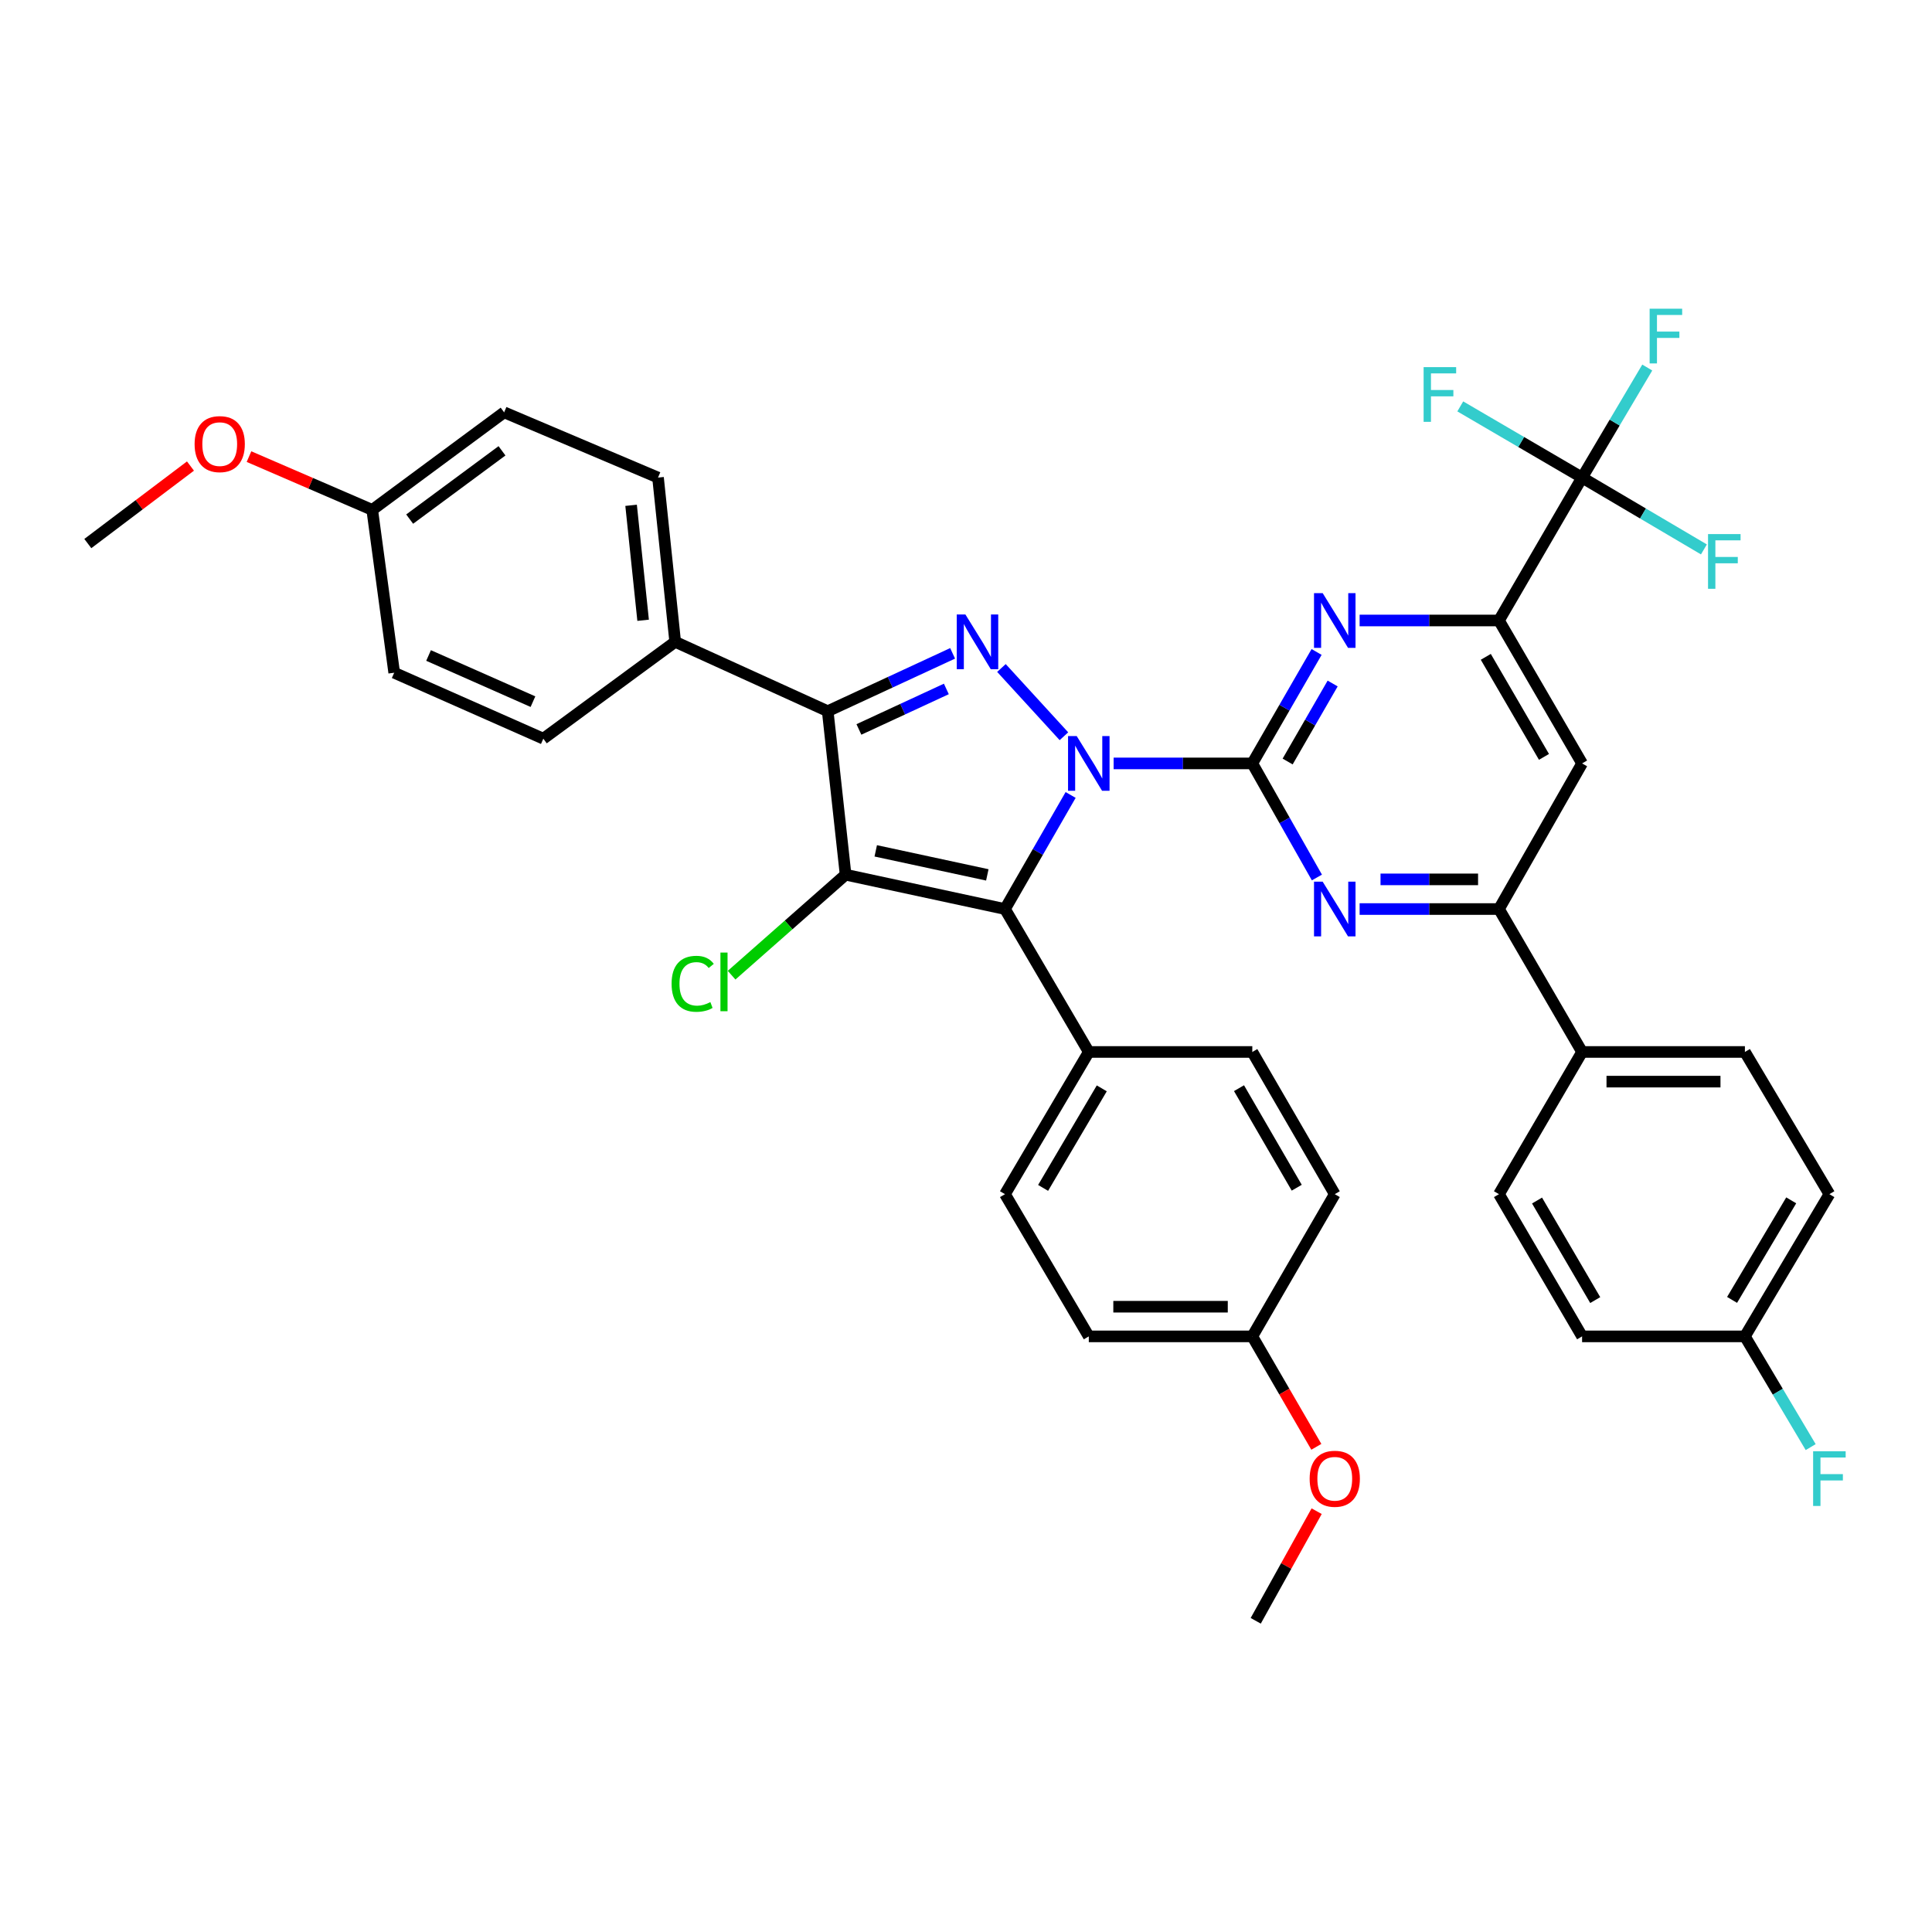 <?xml version='1.0' encoding='iso-8859-1'?>
<svg version='1.1' baseProfile='full'
              xmlns='http://www.w3.org/2000/svg'
                      xmlns:rdkit='http://www.rdkit.org/xml'
                      xmlns:xlink='http://www.w3.org/1999/xlink'
                  xml:space='preserve'
width='1000px' height='1000px' viewBox='0 0 1000 1000'>
<!-- END OF HEADER -->
<rect style='opacity:1.0;fill:#FFFFFF;stroke:none' width='1000' height='1000' x='0' y='0'> </rect>
<path class='bond-0' d='M 576.414,395.14 L 612.302,395.14' style='fill:none;fill-rule:evenodd;stroke:#0000FF;stroke-width:6px;stroke-linecap:butt;stroke-linejoin:miter;stroke-opacity:1' />
<path class='bond-0' d='M 612.302,395.14 L 648.19,395.14' style='fill:none;fill-rule:evenodd;stroke:#000000;stroke-width:6px;stroke-linecap:butt;stroke-linejoin:miter;stroke-opacity:1' />
<path class='bond-2' d='M 554.157,411.474 L 537.166,440.996' style='fill:none;fill-rule:evenodd;stroke:#0000FF;stroke-width:6px;stroke-linecap:butt;stroke-linejoin:miter;stroke-opacity:1' />
<path class='bond-2' d='M 537.166,440.996 L 520.176,470.517' style='fill:none;fill-rule:evenodd;stroke:#000000;stroke-width:6px;stroke-linecap:butt;stroke-linejoin:miter;stroke-opacity:1' />
<path class='bond-3' d='M 550.685,381.078 L 518.344,345.75' style='fill:none;fill-rule:evenodd;stroke:#0000FF;stroke-width:6px;stroke-linecap:butt;stroke-linejoin:miter;stroke-opacity:1' />
<path class='bond-5' d='M 648.19,395.14 L 664.83,366.299' style='fill:none;fill-rule:evenodd;stroke:#000000;stroke-width:6px;stroke-linecap:butt;stroke-linejoin:miter;stroke-opacity:1' />
<path class='bond-5' d='M 664.83,366.299 L 681.47,337.457' style='fill:none;fill-rule:evenodd;stroke:#0000FF;stroke-width:6px;stroke-linecap:butt;stroke-linejoin:miter;stroke-opacity:1' />
<path class='bond-5' d='M 666.48,394.161 L 678.129,373.972' style='fill:none;fill-rule:evenodd;stroke:#000000;stroke-width:6px;stroke-linecap:butt;stroke-linejoin:miter;stroke-opacity:1' />
<path class='bond-5' d='M 678.129,373.972 L 689.777,353.783' style='fill:none;fill-rule:evenodd;stroke:#0000FF;stroke-width:6px;stroke-linecap:butt;stroke-linejoin:miter;stroke-opacity:1' />
<path class='bond-6' d='M 648.19,395.14 L 664.909,424.666' style='fill:none;fill-rule:evenodd;stroke:#000000;stroke-width:6px;stroke-linecap:butt;stroke-linejoin:miter;stroke-opacity:1' />
<path class='bond-6' d='M 664.909,424.666 L 681.628,454.192' style='fill:none;fill-rule:evenodd;stroke:#0000FF;stroke-width:6px;stroke-linecap:butt;stroke-linejoin:miter;stroke-opacity:1' />
<path class='bond-1' d='M 437.676,452.741 L 520.176,470.517' style='fill:none;fill-rule:evenodd;stroke:#000000;stroke-width:6px;stroke-linecap:butt;stroke-linejoin:miter;stroke-opacity:1' />
<path class='bond-1' d='M 453.285,440.399 L 511.035,452.842' style='fill:none;fill-rule:evenodd;stroke:#000000;stroke-width:6px;stroke-linecap:butt;stroke-linejoin:miter;stroke-opacity:1' />
<path class='bond-14' d='M 437.676,452.741 L 408.175,478.749' style='fill:none;fill-rule:evenodd;stroke:#000000;stroke-width:6px;stroke-linecap:butt;stroke-linejoin:miter;stroke-opacity:1' />
<path class='bond-14' d='M 408.175,478.749 L 378.673,504.756' style='fill:none;fill-rule:evenodd;stroke:#00CC00;stroke-width:6px;stroke-linecap:butt;stroke-linejoin:miter;stroke-opacity:1' />
<path class='bond-38' d='M 437.676,452.741 L 428.422,368.118' style='fill:none;fill-rule:evenodd;stroke:#000000;stroke-width:6px;stroke-linecap:butt;stroke-linejoin:miter;stroke-opacity:1' />
<path class='bond-11' d='M 520.176,470.517 L 563.558,544.495' style='fill:none;fill-rule:evenodd;stroke:#000000;stroke-width:6px;stroke-linecap:butt;stroke-linejoin:miter;stroke-opacity:1' />
<path class='bond-4' d='M 493.072,338.172 L 460.747,353.145' style='fill:none;fill-rule:evenodd;stroke:#0000FF;stroke-width:6px;stroke-linecap:butt;stroke-linejoin:miter;stroke-opacity:1' />
<path class='bond-4' d='M 460.747,353.145 L 428.422,368.118' style='fill:none;fill-rule:evenodd;stroke:#000000;stroke-width:6px;stroke-linecap:butt;stroke-linejoin:miter;stroke-opacity:1' />
<path class='bond-4' d='M 489.828,356.596 L 467.2,367.077' style='fill:none;fill-rule:evenodd;stroke:#0000FF;stroke-width:6px;stroke-linecap:butt;stroke-linejoin:miter;stroke-opacity:1' />
<path class='bond-4' d='M 467.2,367.077 L 444.572,377.558' style='fill:none;fill-rule:evenodd;stroke:#000000;stroke-width:6px;stroke-linecap:butt;stroke-linejoin:miter;stroke-opacity:1' />
<path class='bond-12' d='M 428.422,368.118 L 349.479,332.208' style='fill:none;fill-rule:evenodd;stroke:#000000;stroke-width:6px;stroke-linecap:butt;stroke-linejoin:miter;stroke-opacity:1' />
<path class='bond-7' d='M 703.737,321.162 L 739.8,321.162' style='fill:none;fill-rule:evenodd;stroke:#0000FF;stroke-width:6px;stroke-linecap:butt;stroke-linejoin:miter;stroke-opacity:1' />
<path class='bond-7' d='M 739.8,321.162 L 775.862,321.162' style='fill:none;fill-rule:evenodd;stroke:#000000;stroke-width:6px;stroke-linecap:butt;stroke-linejoin:miter;stroke-opacity:1' />
<path class='bond-9' d='M 703.737,470.517 L 739.8,470.517' style='fill:none;fill-rule:evenodd;stroke:#0000FF;stroke-width:6px;stroke-linecap:butt;stroke-linejoin:miter;stroke-opacity:1' />
<path class='bond-9' d='M 739.8,470.517 L 775.862,470.517' style='fill:none;fill-rule:evenodd;stroke:#000000;stroke-width:6px;stroke-linecap:butt;stroke-linejoin:miter;stroke-opacity:1' />
<path class='bond-9' d='M 714.556,455.164 L 739.8,455.164' style='fill:none;fill-rule:evenodd;stroke:#0000FF;stroke-width:6px;stroke-linecap:butt;stroke-linejoin:miter;stroke-opacity:1' />
<path class='bond-9' d='M 739.8,455.164 L 765.043,455.164' style='fill:none;fill-rule:evenodd;stroke:#000000;stroke-width:6px;stroke-linecap:butt;stroke-linejoin:miter;stroke-opacity:1' />
<path class='bond-8' d='M 775.862,321.162 L 818.886,247.201' style='fill:none;fill-rule:evenodd;stroke:#000000;stroke-width:6px;stroke-linecap:butt;stroke-linejoin:miter;stroke-opacity:1' />
<path class='bond-40' d='M 775.862,321.162 L 818.886,395.14' style='fill:none;fill-rule:evenodd;stroke:#000000;stroke-width:6px;stroke-linecap:butt;stroke-linejoin:miter;stroke-opacity:1' />
<path class='bond-40' d='M 769.044,339.978 L 799.16,391.762' style='fill:none;fill-rule:evenodd;stroke:#000000;stroke-width:6px;stroke-linecap:butt;stroke-linejoin:miter;stroke-opacity:1' />
<path class='bond-15' d='M 818.886,247.201 L 835.754,218.719' style='fill:none;fill-rule:evenodd;stroke:#000000;stroke-width:6px;stroke-linecap:butt;stroke-linejoin:miter;stroke-opacity:1' />
<path class='bond-15' d='M 835.754,218.719 L 852.622,190.236' style='fill:none;fill-rule:evenodd;stroke:#33CCCC;stroke-width:6px;stroke-linecap:butt;stroke-linejoin:miter;stroke-opacity:1' />
<path class='bond-16' d='M 818.886,247.201 L 850.414,265.789' style='fill:none;fill-rule:evenodd;stroke:#000000;stroke-width:6px;stroke-linecap:butt;stroke-linejoin:miter;stroke-opacity:1' />
<path class='bond-16' d='M 850.414,265.789 L 881.941,284.376' style='fill:none;fill-rule:evenodd;stroke:#33CCCC;stroke-width:6px;stroke-linecap:butt;stroke-linejoin:miter;stroke-opacity:1' />
<path class='bond-17' d='M 818.886,247.201 L 787.36,228.776' style='fill:none;fill-rule:evenodd;stroke:#000000;stroke-width:6px;stroke-linecap:butt;stroke-linejoin:miter;stroke-opacity:1' />
<path class='bond-17' d='M 787.36,228.776 L 755.834,210.352' style='fill:none;fill-rule:evenodd;stroke:#33CCCC;stroke-width:6px;stroke-linecap:butt;stroke-linejoin:miter;stroke-opacity:1' />
<path class='bond-10' d='M 775.862,470.517 L 818.886,395.14' style='fill:none;fill-rule:evenodd;stroke:#000000;stroke-width:6px;stroke-linecap:butt;stroke-linejoin:miter;stroke-opacity:1' />
<path class='bond-13' d='M 775.862,470.517 L 818.886,544.495' style='fill:none;fill-rule:evenodd;stroke:#000000;stroke-width:6px;stroke-linecap:butt;stroke-linejoin:miter;stroke-opacity:1' />
<path class='bond-18' d='M 563.558,544.495 L 520.176,618.098' style='fill:none;fill-rule:evenodd;stroke:#000000;stroke-width:6px;stroke-linecap:butt;stroke-linejoin:miter;stroke-opacity:1' />
<path class='bond-18' d='M 570.277,563.332 L 539.91,614.854' style='fill:none;fill-rule:evenodd;stroke:#000000;stroke-width:6px;stroke-linecap:butt;stroke-linejoin:miter;stroke-opacity:1' />
<path class='bond-19' d='M 563.558,544.495 L 648.19,544.495' style='fill:none;fill-rule:evenodd;stroke:#000000;stroke-width:6px;stroke-linecap:butt;stroke-linejoin:miter;stroke-opacity:1' />
<path class='bond-20' d='M 349.479,332.208 L 340.591,247.201' style='fill:none;fill-rule:evenodd;stroke:#000000;stroke-width:6px;stroke-linecap:butt;stroke-linejoin:miter;stroke-opacity:1' />
<path class='bond-20' d='M 332.876,321.054 L 326.654,261.549' style='fill:none;fill-rule:evenodd;stroke:#000000;stroke-width:6px;stroke-linecap:butt;stroke-linejoin:miter;stroke-opacity:1' />
<path class='bond-21' d='M 349.479,332.208 L 281.224,382.337' style='fill:none;fill-rule:evenodd;stroke:#000000;stroke-width:6px;stroke-linecap:butt;stroke-linejoin:miter;stroke-opacity:1' />
<path class='bond-22' d='M 818.886,544.495 L 903.16,544.495' style='fill:none;fill-rule:evenodd;stroke:#000000;stroke-width:6px;stroke-linecap:butt;stroke-linejoin:miter;stroke-opacity:1' />
<path class='bond-22' d='M 831.527,559.849 L 890.519,559.849' style='fill:none;fill-rule:evenodd;stroke:#000000;stroke-width:6px;stroke-linecap:butt;stroke-linejoin:miter;stroke-opacity:1' />
<path class='bond-23' d='M 818.886,544.495 L 775.862,618.098' style='fill:none;fill-rule:evenodd;stroke:#000000;stroke-width:6px;stroke-linecap:butt;stroke-linejoin:miter;stroke-opacity:1' />
<path class='bond-29' d='M 520.176,618.098 L 563.558,691.71' style='fill:none;fill-rule:evenodd;stroke:#000000;stroke-width:6px;stroke-linecap:butt;stroke-linejoin:miter;stroke-opacity:1' />
<path class='bond-30' d='M 648.19,544.495 L 690.872,618.098' style='fill:none;fill-rule:evenodd;stroke:#000000;stroke-width:6px;stroke-linecap:butt;stroke-linejoin:miter;stroke-opacity:1' />
<path class='bond-30' d='M 641.31,563.238 L 671.188,614.76' style='fill:none;fill-rule:evenodd;stroke:#000000;stroke-width:6px;stroke-linecap:butt;stroke-linejoin:miter;stroke-opacity:1' />
<path class='bond-31' d='M 340.591,247.201 L 260.941,213.423' style='fill:none;fill-rule:evenodd;stroke:#000000;stroke-width:6px;stroke-linecap:butt;stroke-linejoin:miter;stroke-opacity:1' />
<path class='bond-32' d='M 281.224,382.337 L 204.039,348.201' style='fill:none;fill-rule:evenodd;stroke:#000000;stroke-width:6px;stroke-linecap:butt;stroke-linejoin:miter;stroke-opacity:1' />
<path class='bond-32' d='M 275.856,363.175 L 221.827,339.28' style='fill:none;fill-rule:evenodd;stroke:#000000;stroke-width:6px;stroke-linecap:butt;stroke-linejoin:miter;stroke-opacity:1' />
<path class='bond-28' d='M 903.16,544.495 L 946.891,618.098' style='fill:none;fill-rule:evenodd;stroke:#000000;stroke-width:6px;stroke-linecap:butt;stroke-linejoin:miter;stroke-opacity:1' />
<path class='bond-27' d='M 775.862,618.098 L 818.886,691.71' style='fill:none;fill-rule:evenodd;stroke:#000000;stroke-width:6px;stroke-linecap:butt;stroke-linejoin:miter;stroke-opacity:1' />
<path class='bond-27' d='M 795.571,621.393 L 825.688,672.921' style='fill:none;fill-rule:evenodd;stroke:#000000;stroke-width:6px;stroke-linecap:butt;stroke-linejoin:miter;stroke-opacity:1' />
<path class='bond-24' d='M 903.16,691.71 L 818.886,691.71' style='fill:none;fill-rule:evenodd;stroke:#000000;stroke-width:6px;stroke-linecap:butt;stroke-linejoin:miter;stroke-opacity:1' />
<path class='bond-33' d='M 903.16,691.71 L 920.184,720.365' style='fill:none;fill-rule:evenodd;stroke:#000000;stroke-width:6px;stroke-linecap:butt;stroke-linejoin:miter;stroke-opacity:1' />
<path class='bond-33' d='M 920.184,720.365 L 937.207,749.021' style='fill:none;fill-rule:evenodd;stroke:#33CCCC;stroke-width:6px;stroke-linecap:butt;stroke-linejoin:miter;stroke-opacity:1' />
<path class='bond-42' d='M 903.16,691.71 L 946.891,618.098' style='fill:none;fill-rule:evenodd;stroke:#000000;stroke-width:6px;stroke-linecap:butt;stroke-linejoin:miter;stroke-opacity:1' />
<path class='bond-42' d='M 896.52,672.826 L 927.132,621.298' style='fill:none;fill-rule:evenodd;stroke:#000000;stroke-width:6px;stroke-linecap:butt;stroke-linejoin:miter;stroke-opacity:1' />
<path class='bond-25' d='M 192.669,263.919 L 204.039,348.201' style='fill:none;fill-rule:evenodd;stroke:#000000;stroke-width:6px;stroke-linecap:butt;stroke-linejoin:miter;stroke-opacity:1' />
<path class='bond-34' d='M 192.669,263.919 L 160.773,250.13' style='fill:none;fill-rule:evenodd;stroke:#000000;stroke-width:6px;stroke-linecap:butt;stroke-linejoin:miter;stroke-opacity:1' />
<path class='bond-34' d='M 160.773,250.13 L 128.876,236.341' style='fill:none;fill-rule:evenodd;stroke:#FF0000;stroke-width:6px;stroke-linecap:butt;stroke-linejoin:miter;stroke-opacity:1' />
<path class='bond-41' d='M 192.669,263.919 L 260.941,213.423' style='fill:none;fill-rule:evenodd;stroke:#000000;stroke-width:6px;stroke-linecap:butt;stroke-linejoin:miter;stroke-opacity:1' />
<path class='bond-41' d='M 212.04,268.689 L 259.83,233.342' style='fill:none;fill-rule:evenodd;stroke:#000000;stroke-width:6px;stroke-linecap:butt;stroke-linejoin:miter;stroke-opacity:1' />
<path class='bond-26' d='M 648.19,691.71 L 690.872,618.098' style='fill:none;fill-rule:evenodd;stroke:#000000;stroke-width:6px;stroke-linecap:butt;stroke-linejoin:miter;stroke-opacity:1' />
<path class='bond-35' d='M 648.19,691.71 L 664.762,720.292' style='fill:none;fill-rule:evenodd;stroke:#000000;stroke-width:6px;stroke-linecap:butt;stroke-linejoin:miter;stroke-opacity:1' />
<path class='bond-35' d='M 664.762,720.292 L 681.335,748.874' style='fill:none;fill-rule:evenodd;stroke:#FF0000;stroke-width:6px;stroke-linecap:butt;stroke-linejoin:miter;stroke-opacity:1' />
<path class='bond-39' d='M 648.19,691.71 L 563.558,691.71' style='fill:none;fill-rule:evenodd;stroke:#000000;stroke-width:6px;stroke-linecap:butt;stroke-linejoin:miter;stroke-opacity:1' />
<path class='bond-39' d='M 635.495,676.356 L 576.252,676.356' style='fill:none;fill-rule:evenodd;stroke:#000000;stroke-width:6px;stroke-linecap:butt;stroke-linejoin:miter;stroke-opacity:1' />
<path class='bond-37' d='M 98.588,241.223 L 72.021,261.284' style='fill:none;fill-rule:evenodd;stroke:#FF0000;stroke-width:6px;stroke-linecap:butt;stroke-linejoin:miter;stroke-opacity:1' />
<path class='bond-37' d='M 72.021,261.284 L 45.455,281.345' style='fill:none;fill-rule:evenodd;stroke:#000000;stroke-width:6px;stroke-linecap:butt;stroke-linejoin:miter;stroke-opacity:1' />
<path class='bond-36' d='M 681.499,782.186 L 665.731,810.555' style='fill:none;fill-rule:evenodd;stroke:#FF0000;stroke-width:6px;stroke-linecap:butt;stroke-linejoin:miter;stroke-opacity:1' />
<path class='bond-36' d='M 665.731,810.555 L 649.964,838.924' style='fill:none;fill-rule:evenodd;stroke:#000000;stroke-width:6px;stroke-linecap:butt;stroke-linejoin:miter;stroke-opacity:1' />
<path  class='atom-0' d='M 557.298 380.98
L 566.578 395.98
Q 567.498 397.46, 568.978 400.14
Q 570.458 402.82, 570.538 402.98
L 570.538 380.98
L 574.298 380.98
L 574.298 409.3
L 570.418 409.3
L 560.458 392.9
Q 559.298 390.98, 558.058 388.78
Q 556.858 386.58, 556.498 385.9
L 556.498 409.3
L 552.818 409.3
L 552.818 380.98
L 557.298 380.98
' fill='#0000FF'/>
<path  class='atom-4' d='M 499.688 318.048
L 508.968 333.048
Q 509.888 334.528, 511.368 337.208
Q 512.848 339.888, 512.928 340.048
L 512.928 318.048
L 516.688 318.048
L 516.688 346.368
L 512.808 346.368
L 502.848 329.968
Q 501.688 328.048, 500.448 325.848
Q 499.248 323.648, 498.888 322.968
L 498.888 346.368
L 495.208 346.368
L 495.208 318.048
L 499.688 318.048
' fill='#0000FF'/>
<path  class='atom-6' d='M 684.612 307.002
L 693.892 322.002
Q 694.812 323.482, 696.292 326.162
Q 697.772 328.842, 697.852 329.002
L 697.852 307.002
L 701.612 307.002
L 701.612 335.322
L 697.732 335.322
L 687.772 318.922
Q 686.612 317.002, 685.372 314.802
Q 684.172 312.602, 683.812 311.922
L 683.812 335.322
L 680.132 335.322
L 680.132 307.002
L 684.612 307.002
' fill='#0000FF'/>
<path  class='atom-7' d='M 684.612 456.357
L 693.892 471.357
Q 694.812 472.837, 696.292 475.517
Q 697.772 478.197, 697.852 478.357
L 697.852 456.357
L 701.612 456.357
L 701.612 484.677
L 697.732 484.677
L 687.772 468.277
Q 686.612 466.357, 685.372 464.157
Q 684.172 461.957, 683.812 461.277
L 683.812 484.677
L 680.132 484.677
L 680.132 456.357
L 684.612 456.357
' fill='#0000FF'/>
<path  class='atom-15' d='M 347.616 509.207
Q 347.616 502.167, 350.896 498.487
Q 354.216 494.767, 360.496 494.767
Q 366.336 494.767, 369.456 498.887
L 366.816 501.047
Q 364.536 498.047, 360.496 498.047
Q 356.216 498.047, 353.936 500.927
Q 351.696 503.767, 351.696 509.207
Q 351.696 514.807, 354.016 517.687
Q 356.376 520.567, 360.936 520.567
Q 364.056 520.567, 367.696 518.687
L 368.816 521.687
Q 367.336 522.647, 365.096 523.207
Q 362.856 523.767, 360.376 523.767
Q 354.216 523.767, 350.896 520.007
Q 347.616 516.247, 347.616 509.207
' fill='#00CC00'/>
<path  class='atom-15' d='M 372.896 493.047
L 376.576 493.047
L 376.576 523.407
L 372.896 523.407
L 372.896 493.047
' fill='#00CC00'/>
<path  class='atom-16' d='M 853.848 159.788
L 870.688 159.788
L 870.688 163.028
L 857.648 163.028
L 857.648 171.628
L 869.248 171.628
L 869.248 174.908
L 857.648 174.908
L 857.648 188.108
L 853.848 188.108
L 853.848 159.788
' fill='#33CCCC'/>
<path  class='atom-17' d='M 884.077 276.44
L 900.917 276.44
L 900.917 279.68
L 887.877 279.68
L 887.877 288.28
L 899.477 288.28
L 899.477 291.56
L 887.877 291.56
L 887.877 304.76
L 884.077 304.76
L 884.077 276.44
' fill='#33CCCC'/>
<path  class='atom-18' d='M 736.863 190.026
L 753.703 190.026
L 753.703 193.266
L 740.663 193.266
L 740.663 201.866
L 752.263 201.866
L 752.263 205.146
L 740.663 205.146
L 740.663 218.346
L 736.863 218.346
L 736.863 190.026
' fill='#33CCCC'/>
<path  class='atom-34' d='M 938.471 751.161
L 955.311 751.161
L 955.311 754.401
L 942.271 754.401
L 942.271 763.001
L 953.871 763.001
L 953.871 766.281
L 942.271 766.281
L 942.271 779.481
L 938.471 779.481
L 938.471 751.161
' fill='#33CCCC'/>
<path  class='atom-35' d='M 100.726 229.872
Q 100.726 223.072, 104.086 219.272
Q 107.446 215.472, 113.726 215.472
Q 120.006 215.472, 123.366 219.272
Q 126.726 223.072, 126.726 229.872
Q 126.726 236.752, 123.326 240.672
Q 119.926 244.552, 113.726 244.552
Q 107.486 244.552, 104.086 240.672
Q 100.726 236.792, 100.726 229.872
M 113.726 241.352
Q 118.046 241.352, 120.366 238.472
Q 122.726 235.552, 122.726 229.872
Q 122.726 224.312, 120.366 221.512
Q 118.046 218.672, 113.726 218.672
Q 109.406 218.672, 107.046 221.472
Q 104.726 224.272, 104.726 229.872
Q 104.726 235.592, 107.046 238.472
Q 109.406 241.352, 113.726 241.352
' fill='#FF0000'/>
<path  class='atom-36' d='M 677.872 765.401
Q 677.872 758.601, 681.232 754.801
Q 684.592 751.001, 690.872 751.001
Q 697.152 751.001, 700.512 754.801
Q 703.872 758.601, 703.872 765.401
Q 703.872 772.281, 700.472 776.201
Q 697.072 780.081, 690.872 780.081
Q 684.632 780.081, 681.232 776.201
Q 677.872 772.321, 677.872 765.401
M 690.872 776.881
Q 695.192 776.881, 697.512 774.001
Q 699.872 771.081, 699.872 765.401
Q 699.872 759.841, 697.512 757.041
Q 695.192 754.201, 690.872 754.201
Q 686.552 754.201, 684.192 757.001
Q 681.872 759.801, 681.872 765.401
Q 681.872 771.121, 684.192 774.001
Q 686.552 776.881, 690.872 776.881
' fill='#FF0000'/>
</svg>
